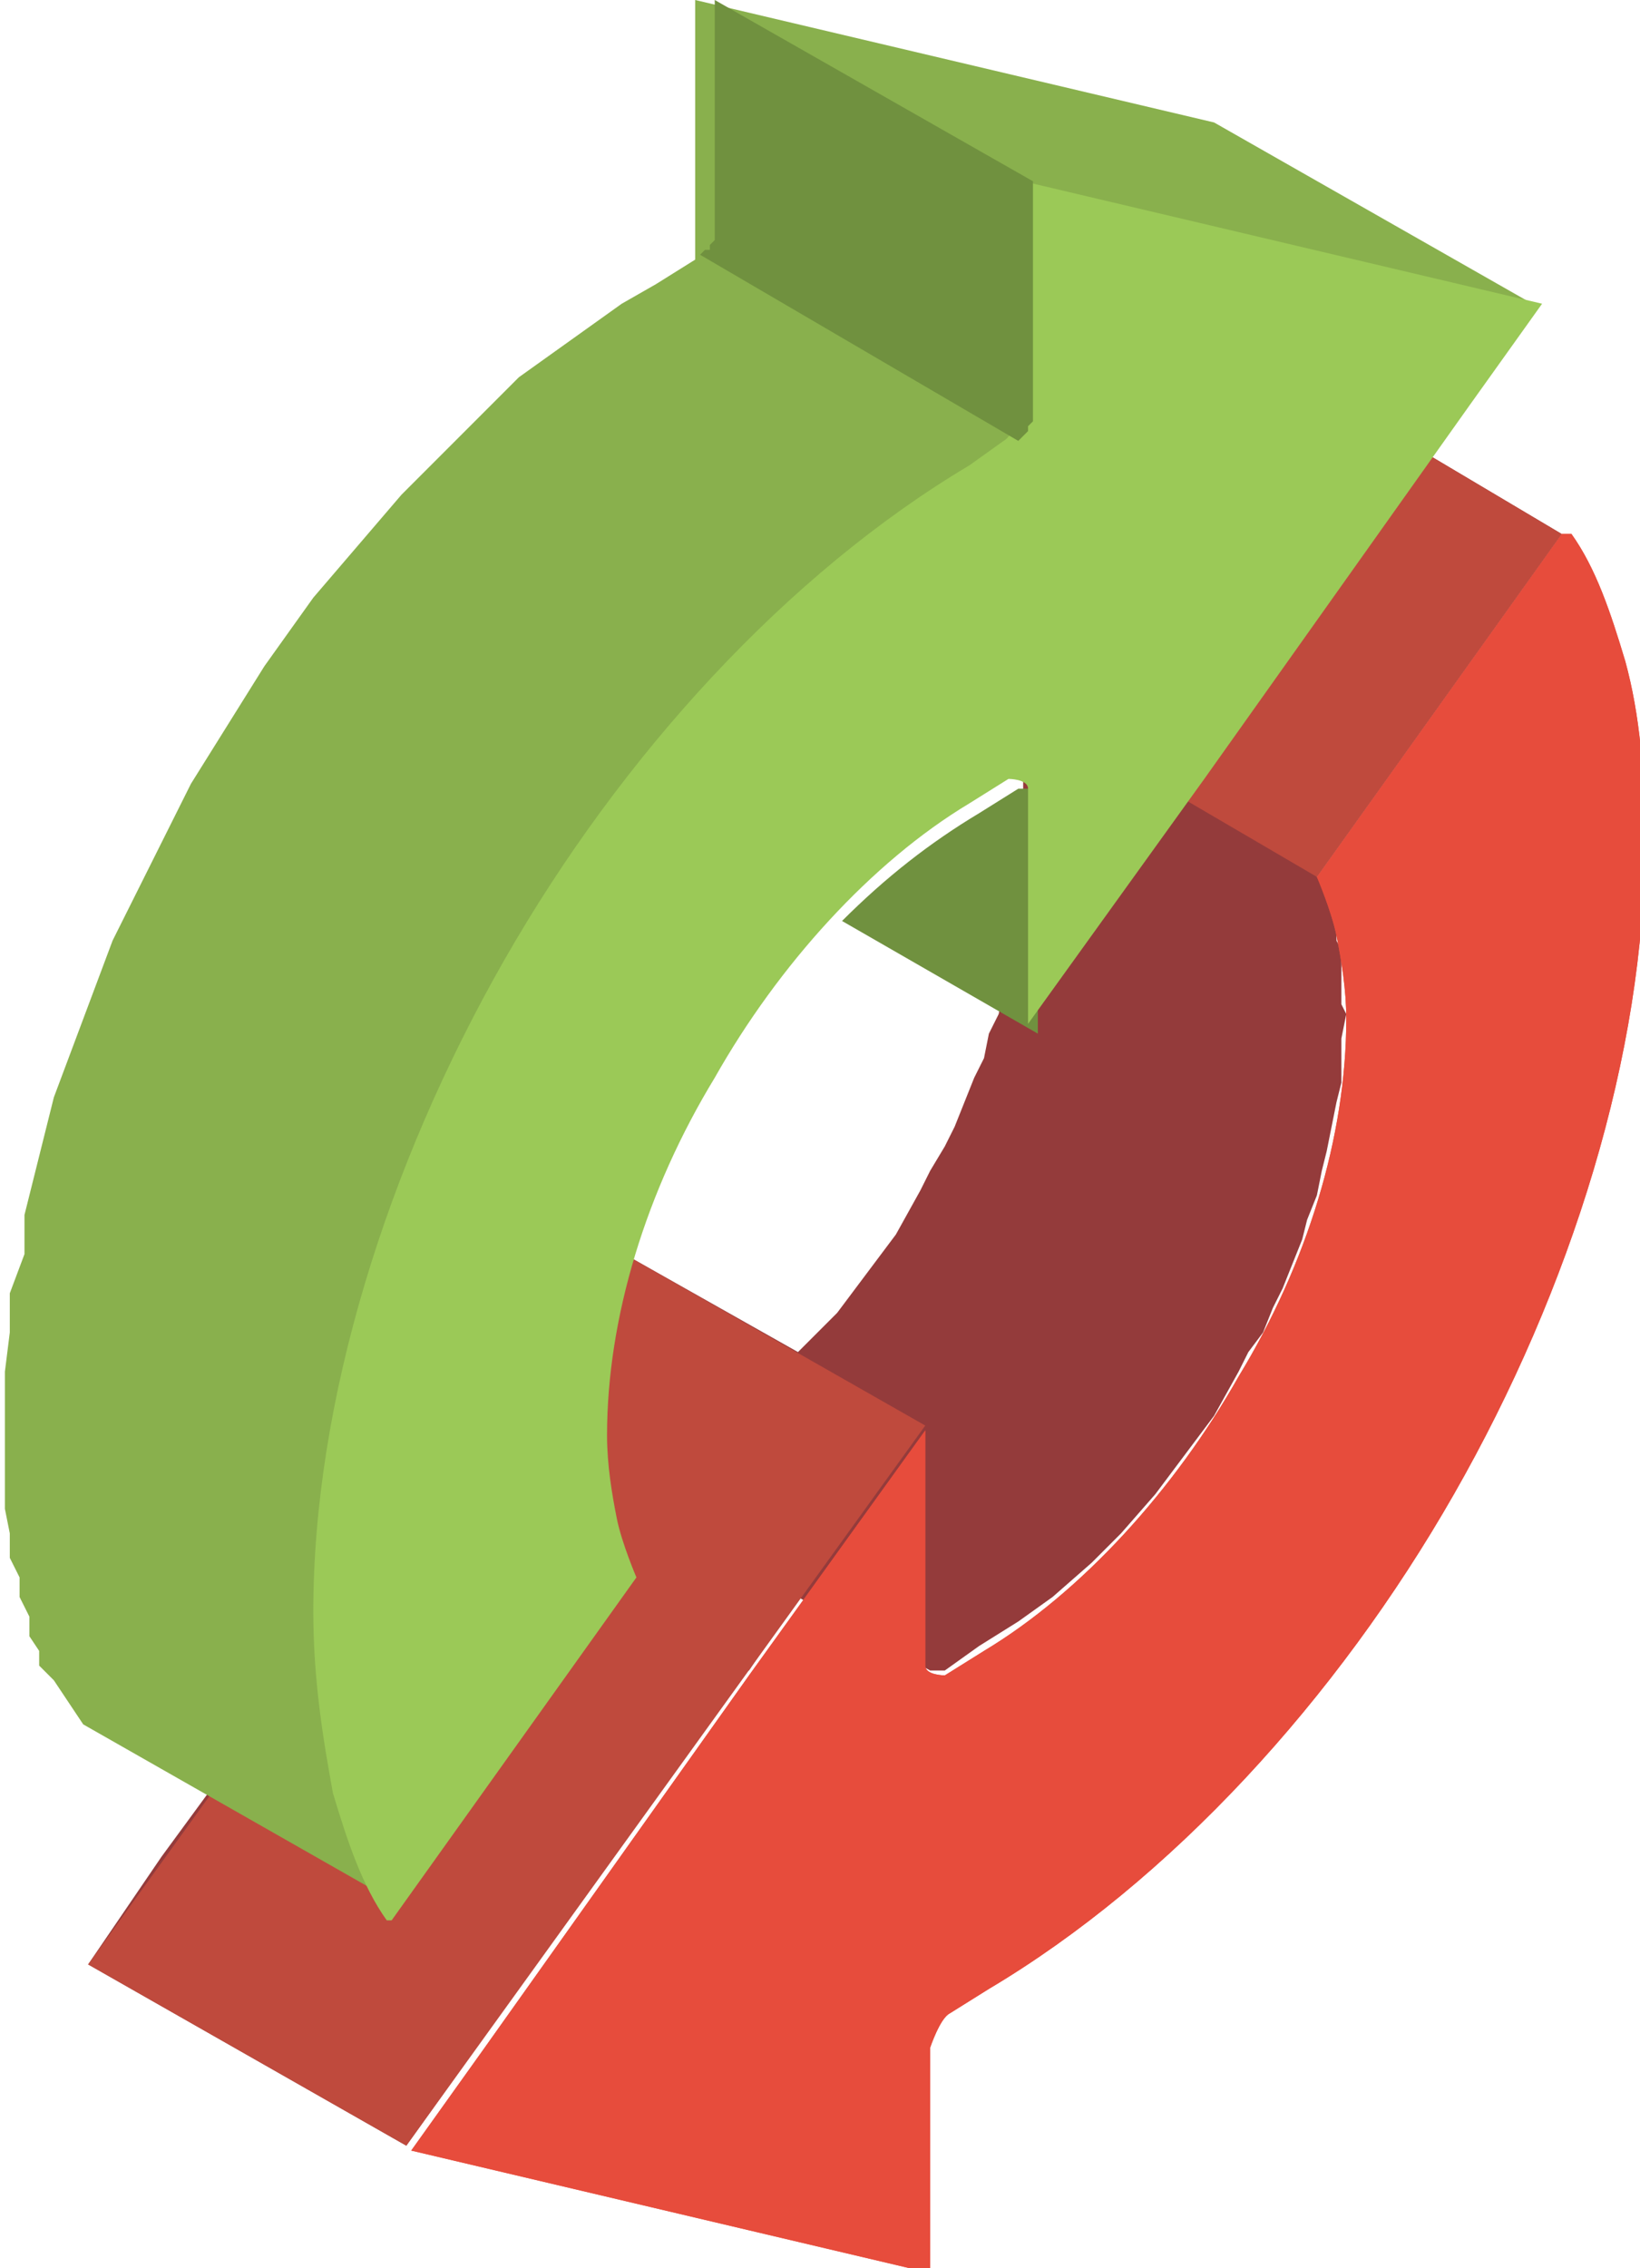 <?xml version="1.0" encoding="UTF-8"?>
<svg id="_レイヤー_2" data-name="レイヤー 2" xmlns="http://www.w3.org/2000/svg" viewBox="0 0 3.35 4.63">
  <defs>
    <style>
      .cls-1 {
        fill: #bf4a3d;
      }

      .cls-1, .cls-2, .cls-3, .cls-4, .cls-5, .cls-6 {
        fill-rule: evenodd;
        stroke-width: 0px;
      }

      .cls-2 {
        fill: #89b04d;
      }

      .cls-3 {
        fill: #943b3b;
      }

      .cls-4 {
        fill: #e74c3c;
      }

      .cls-5 {
        fill: #70913f;
      }

      .cls-6 {
        fill: #9bc957;
      }
    </style>
  </defs>
  <g id="_1" data-name="ﾑ1">
    <g>
      <polygon class="cls-3" points="2.08 1.53 2.08 1.55 2.09 1.57 2.09 1.59 2.09 1.61 2.09 1.63 2.1 1.65 2.1 1.68 2.1 1.7 2.1 1.74 2.09 1.79 2.09 1.83 2.08 1.88 2.07 1.93 2.06 1.97 2.05 2.02 2.04 2.07 2.02 2.11 2.01 2.16 1.99 2.2 1.97 2.25 1.95 2.3 1.93 2.34 1.9 2.39 1.88 2.43 1.83 2.52 1.77 2.6 1.71 2.68 1.64 2.75 1.63 2.76 1.24 2.54 .88 3.03 .88 3.03 .88 3.03 .88 3.03 .88 3.03 .88 3.04 .88 3.04 .88 3.04 .88 3.04 .33 3.79 .18 4.01 .83 4.38 .98 4.17 1.52 3.41 1.53 3.41 1.53 3.41 1.53 3.41 1.53 3.41 1.53 3.41 1.53 3.41 1.53 3.41 1.53 3.41 1.63 3.26 1.9 3.41 1.9 3.41 1.91 3.41 1.92 3.41 1.93 3.41 2 3.36 2.08 3.31 2.15 3.26 2.23 3.19 2.29 3.13 2.36 3.05 2.42 2.97 2.48 2.89 2.53 2.8 2.55 2.76 2.58 2.72 2.6 2.67 2.62 2.63 2.64 2.58 2.66 2.53 2.67 2.49 2.69 2.44 2.7 2.39 2.71 2.35 2.72 2.3 2.73 2.25 2.74 2.21 2.74 2.16 2.74 2.12 2.75 2.07 2.74 2.05 2.74 2.03 2.74 2.01 2.74 1.98 2.74 1.96 2.74 1.94 2.73 1.92 2.73 1.9 2.73 1.89 2.72 1.87 2.72 1.86 2.71 1.84 2.71 1.83 2.7 1.81 2.7 1.8 2.69 1.79 3.19 1.09 2.55 .71 2.04 1.41 2.05 1.42 2.06 1.44 2.06 1.45 2.06 1.47 2.07 1.48 2.07 1.5 2.08 1.51 2.08 1.53"/>
      <path class="cls-4" d="m3.19,1.09l-.5.7s.03.07.04.12c.01.05.02.11.02.17,0,.24-.08.5-.22.73-.13.23-.32.44-.52.56l-.08.05s-.04,0-.04-.02h0v-.48l-.36.5s0,0,0,0l-.54.76-.15.21,1.06.25v-.46s.02-.06.04-.07h0s.08-.05.08-.05c.37-.22.71-.59.95-1.01.24-.42.39-.9.39-1.33,0-.14-.01-.26-.04-.37-.03-.1-.06-.19-.11-.26Z"/>
      <path class="cls-4" d="m3.19,1.09l-.5.7s.03.07.04.12c.01.05.02.11.02.17,0,.24-.08.5-.22.73-.13.23-.32.44-.52.56l-.08.05s-.04,0-.04-.02h0v-.48l-.36.5s0,0,0,0l-.54.76-.15.21,1.06.25v-.46s.02-.06.04-.07h0s.08-.05.08-.05c.37-.22.71-.59.95-1.01.24-.42.39-.9.39-1.33,0-.14-.01-.26-.04-.37-.03-.1-.06-.19-.11-.26Z"/>
      <polygon class="cls-1" points=".83 4.38 1.89 2.91 1.24 2.54 .18 4.01 .83 4.38"/>
      <polygon class="cls-1" points="2.69 1.79 3.19 1.09 2.55 .71 2.04 1.41 2.69 1.79"/>
      <path class="cls-2" d="m2.07.9h0s0-.01,0-.01h0s0-.02,0-.02h0s0-.02,0-.02h0s0-.02,0-.02v-.46h0l1.06.25-.65-.37-1.06-.25v.46h0s0,.02,0,.02h0s0,.02,0,.02h0s0,.02,0,.02h0s0,.01,0,.01h0s-.08.05-.08.05l-.07.04-.07.05-.07.05-.07.05-.06.06-.06.06-.06.06-.06.06-.06.07-.06.07-.06.07-.05.07-.05.07-.05.08-.05.08-.05.08-.04.08-.04.08-.04.08-.04.08-.03.08-.03.08-.03.08-.03.08-.02.08-.02.08-.02.08v.08s-.03.08-.03.08v.08s-.01.08-.01.08v.08s0,.05,0,.05v.05s0,.05,0,.05v.05s.01.05.01.05v.05s.02.04.02.04v.04s.02.04.02.04v.04s.02.03.02.03v.03s.03.03.03.03l.02.03.02.03.02.03.65.37h0s-.01-.02-.02-.03h0s0,0,0,0c0,0-.01-.02-.01-.03,0,0,0-.02-.01-.03h0s0,0,0,0c0-.02-.02-.04-.03-.06h0s0,0,0,0c0,0,0-.02-.01-.03h0s0,0,0,0c0-.01,0-.02-.01-.03h0s0,0,0,0c0-.01,0-.02,0-.03h0s0,0,0,0c0-.03-.01-.05-.02-.08h0s0,0,0,0c0-.01,0-.03,0-.04h0s0-.03,0-.05h0s0,0,0,0c0-.01,0-.03,0-.04h0s0,0,0,0c0-.01,0-.03,0-.04h0s0-.03,0-.05h0s0-.03,0-.05h0s0-.05,0-.08h0s0-.06,0-.08h0c0-.06.01-.11.02-.17h0c0-.06.02-.11.03-.17h0s.01-.06.02-.08h0s0,0,0,0c0-.03.02-.05.02-.08h0s0,0,0,0c0-.03.02-.05.03-.08h0s0,0,0,0c0-.03.02-.05.03-.08h0s0,0,0,0c0-.03.02-.05.03-.08h0s0,0,0,0c.01-.03.02-.05.03-.08h0s0,0,0,0c.02-.06.05-.11.08-.16.01-.03.03-.05.04-.08h0s0,0,0,0c.01-.03.03-.05.04-.08h0s0,0,0,0c.01-.03.03-.05.05-.08h0s0,0,0,0c.01-.02.03-.05.05-.07h0s0,0,0,0c.03-.05.07-.1.1-.15h0s0,0,0,0c.02-.02.04-.05.05-.07.02-.02.04-.05.06-.07h0c.19-.23.41-.43.64-.56l.07-.04h0s0,0,0,0Z"/>
      <path class="cls-5" d="m2.11,1.62h0s0,0,0,0h0s0-.01,0-.01h0s0,0,0,0c0,0-.02,0-.03,0l-.08.05c-.1.06-.19.13-.28.22l.4.23v-.48h0Z"/>
      <path class="cls-6" d="m.8,3.92l.5-.7s-.03-.07-.04-.12c-.01-.05-.02-.11-.02-.17,0-.24.08-.5.22-.73.13-.23.32-.44.52-.56l.08-.05s.04,0,.04.02h0v.48l.36-.5s0,0,0,0l.54-.76.15-.21-1.06-.25v.46s-.02.06-.04.07h0s-.07.05-.07.05c-.37.22-.71.59-.95,1.01-.24.42-.39.9-.39,1.33,0,.14.02.26.04.37.03.1.06.19.11.26Z"/>
      <polygon class="cls-5" points="2.08 .9 2.09 .89 2.1 .88 2.1 .87 2.11 .86 2.11 .85 2.11 .84 2.11 .83 2.11 .37 1.46 0 1.46 .46 1.46 .47 1.46 .48 1.46 .49 1.45 .5 1.45 .51 1.44 .51 1.43 .52 1.43 .52 2.08 .9"/>
    </g>
  </g>
</svg>